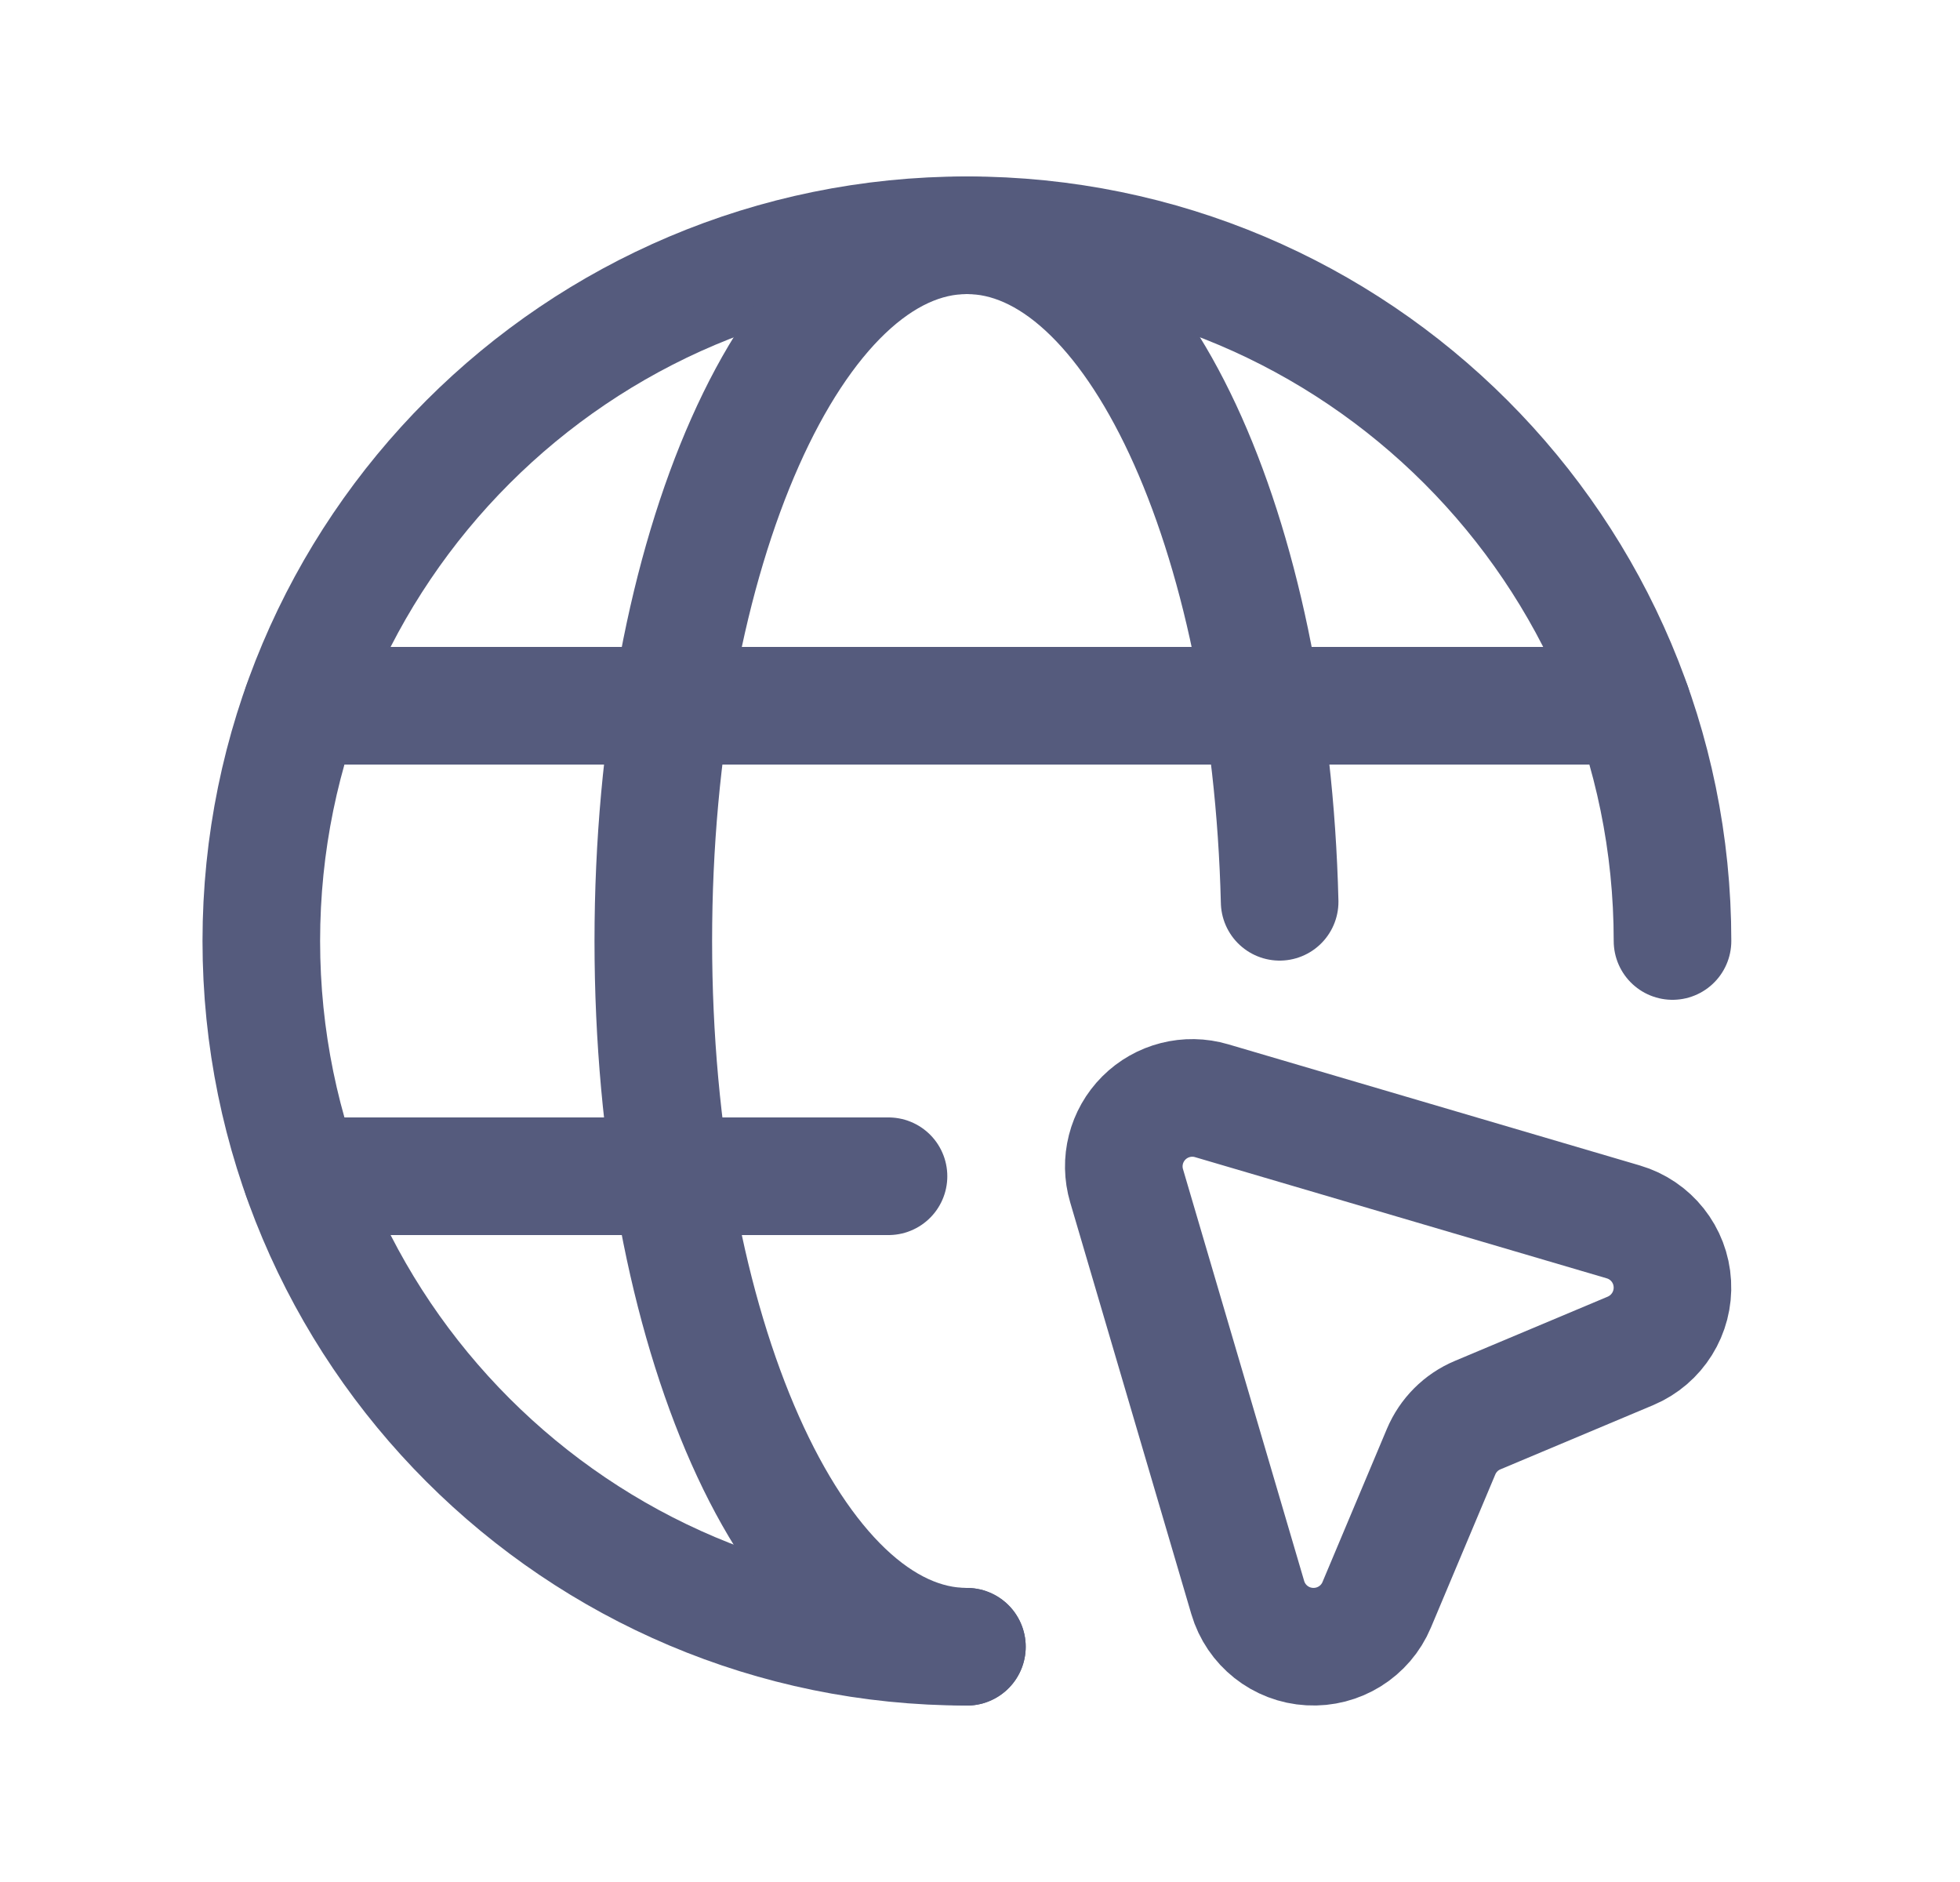 <svg width="25" height="24" viewBox="0 0 25 24" fill="none" xmlns="http://www.w3.org/2000/svg">
<path d="M12.333 21C7.362 21 3.333 16.971 3.333 12C3.333 7.029 7.362 3 12.333 3C17.304 3 21.333 7.029 21.333 12" stroke="#555B7D" stroke-width="1.5" stroke-linecap="round" stroke-linejoin="round"/>
<path fill-rule="evenodd" clip-rule="evenodd" d="M20.797 17.227L18.848 18.046C18.637 18.134 18.47 18.302 18.381 18.513L17.56 20.465C17.417 20.806 17.074 21.019 16.705 20.998C16.336 20.978 16.019 20.727 15.915 20.372L14.37 15.122C14.279 14.815 14.364 14.483 14.59 14.257C14.816 14.031 15.148 13.946 15.455 14.037L20.705 15.582C21.06 15.686 21.311 16.002 21.331 16.371C21.352 16.741 21.138 17.083 20.797 17.227Z" stroke="#555B7D" stroke-width="1.5" stroke-linecap="round" stroke-linejoin="round"/>
<path d="M3.847 9H20.82" stroke="#555B7D" stroke-width="1.5" stroke-linecap="round" stroke-linejoin="round"/>
<path d="M11.333 15H3.847" stroke="#555B7D" stroke-width="1.5" stroke-linecap="round" stroke-linejoin="round"/>
<path d="M16.322 11.5C16.206 6.763 14.467 3 12.333 3C10.124 3 8.333 7.029 8.333 12C8.333 16.971 10.124 21 12.333 21" stroke="#555B7D" stroke-width="1.5" stroke-linecap="round" stroke-linejoin="round"/>
</svg>
